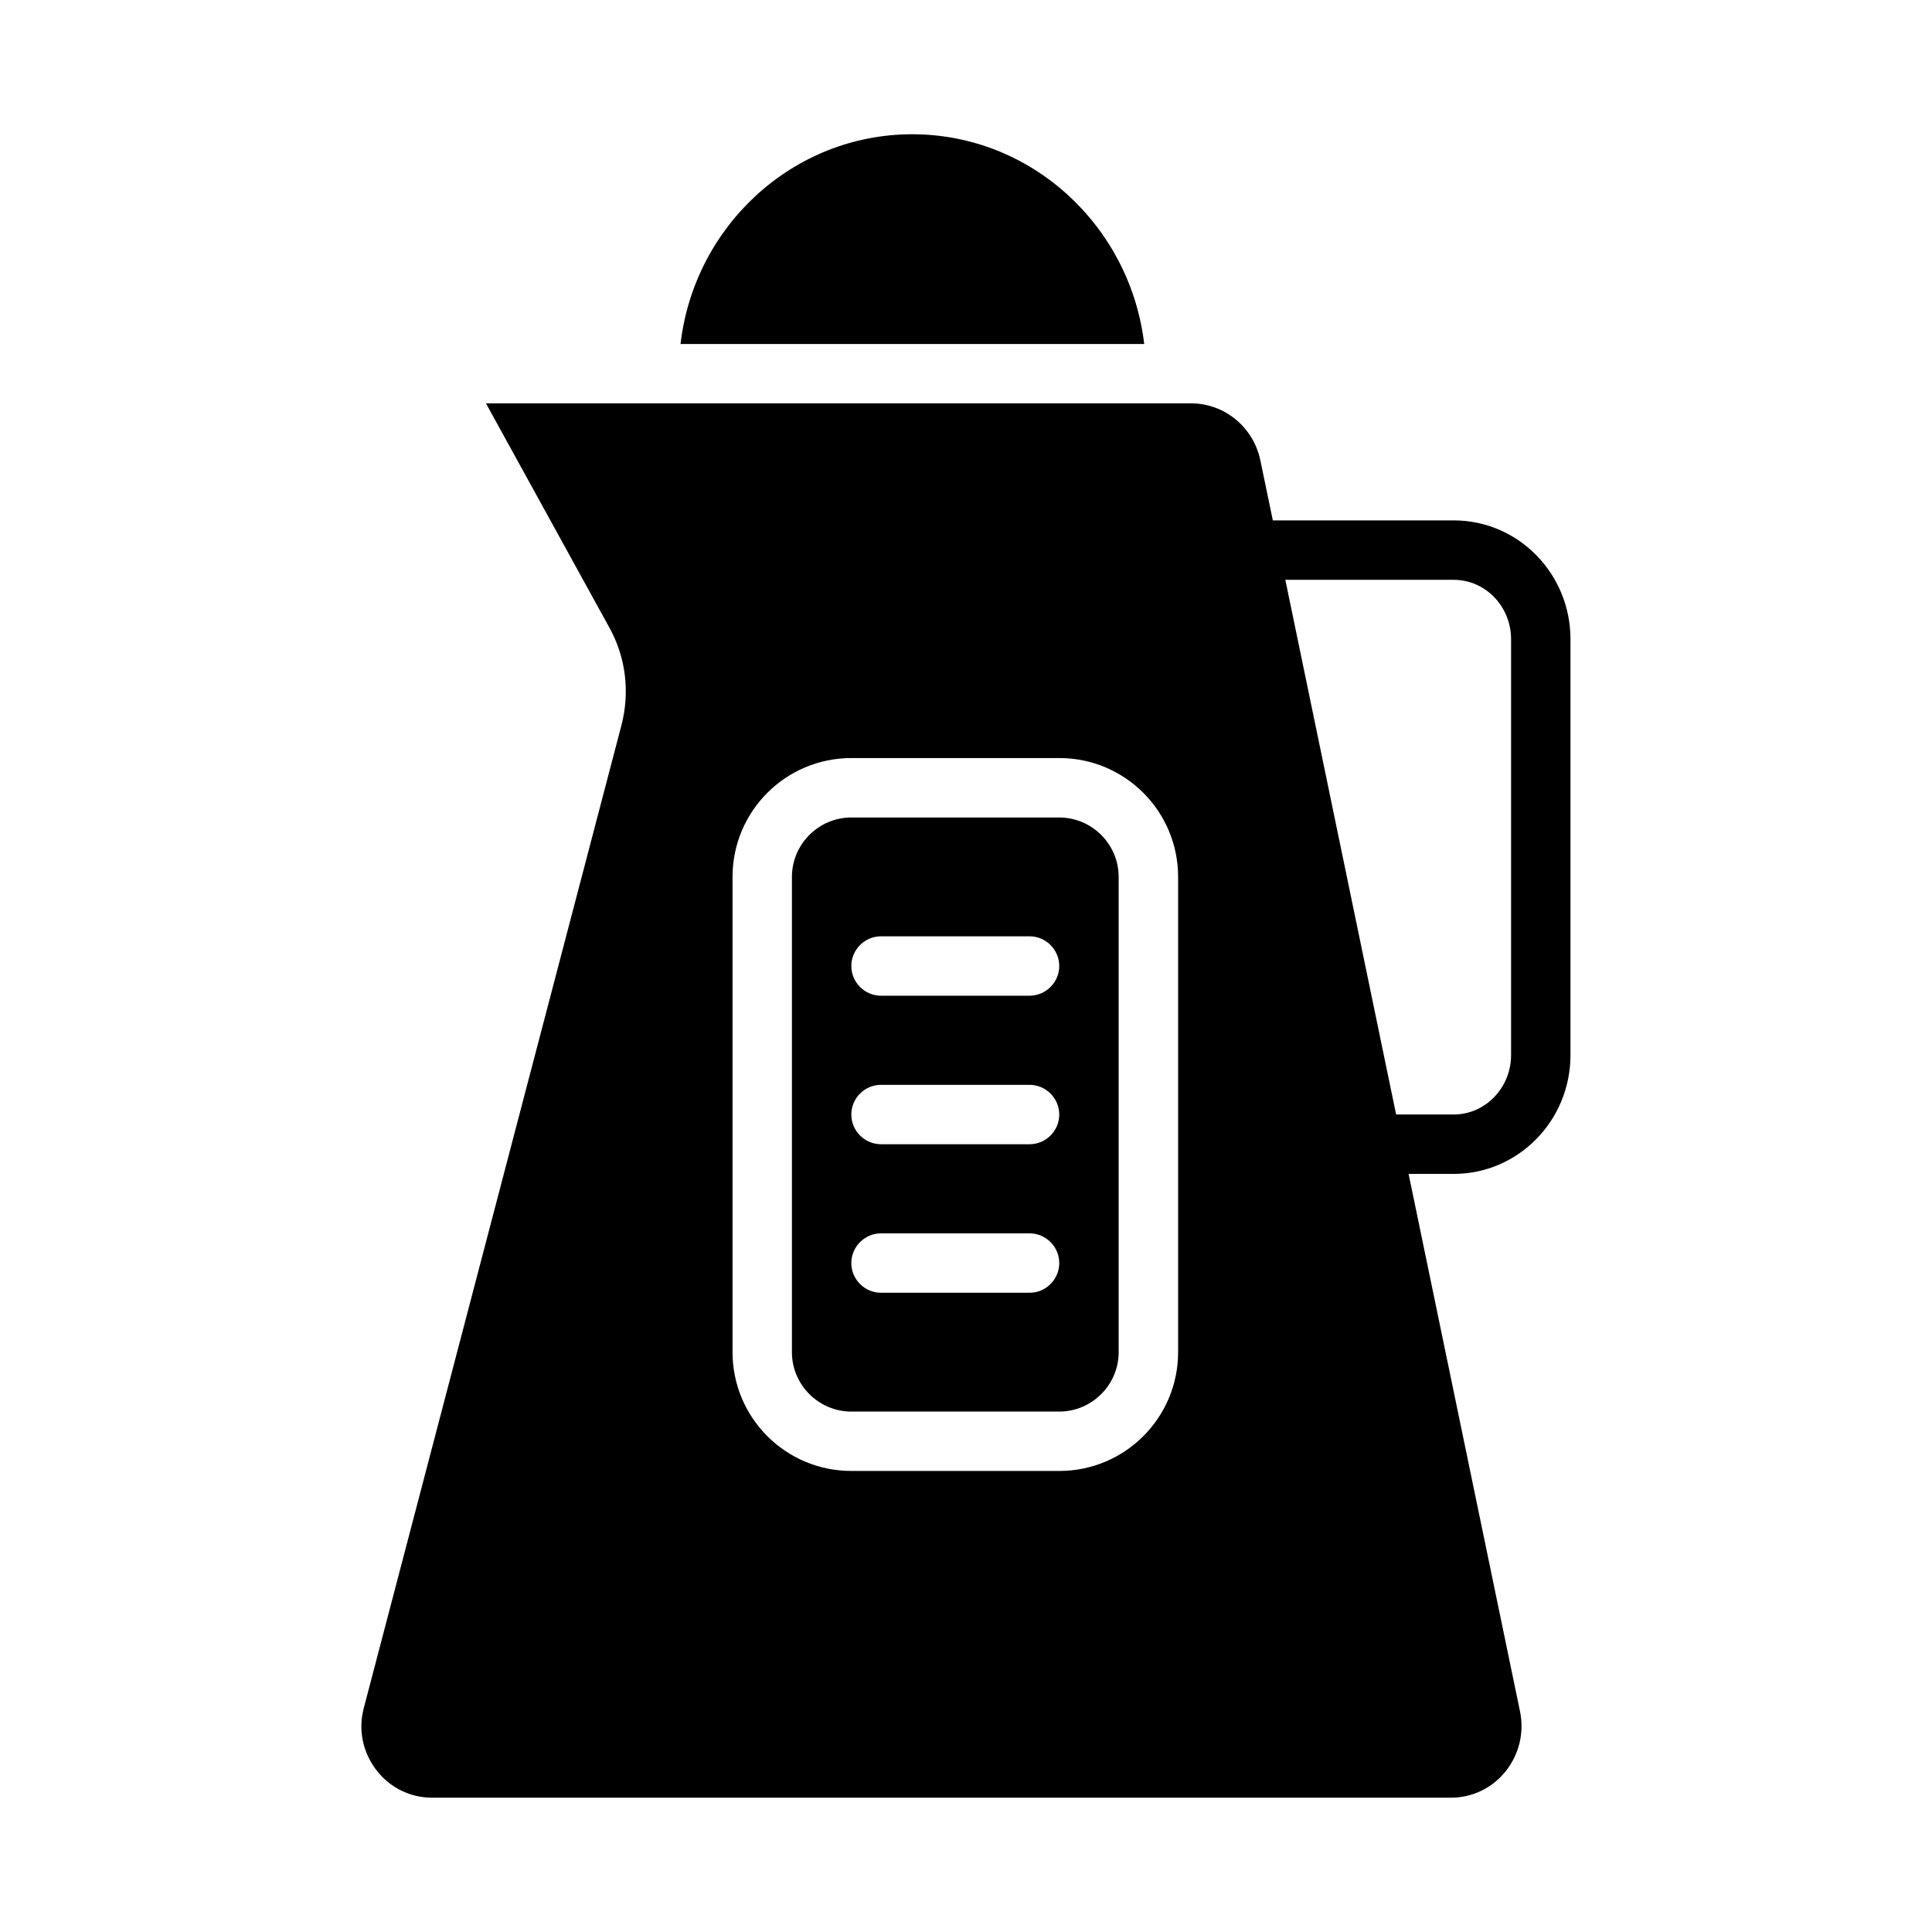 <?xml version="1.0" encoding="UTF-8"?>
<!-- Uploaded to: ICON Repo, www.iconrepo.com, Generator: ICON Repo Mixer Tools -->
<svg fill="#000000" width="800px" height="800px" version="1.1" viewBox="144 144 512 512" xmlns="http://www.w3.org/2000/svg">
 <g>
  <path d="m258.46 620.41h270.01c5.668 0 10.941-2.519 14.484-6.926 3.621-4.488 5.039-10.312 3.856-15.98l-29.52-142.41h11.965c17.082 0 30.938-14.09 30.938-31.488v-110.21c0-17.398-13.855-31.488-30.938-31.488h-47.941l-3.305-15.902c-1.812-8.738-9.445-15.113-18.344-15.113h-186.88l32.75 59.512c4.328 7.871 5.434 17.004 3.148 25.82l-68.25 260.33c-1.574 5.824-0.316 11.809 3.305 16.531 3.543 4.644 8.977 7.32 14.723 7.32zm270.8-322.75c8.422 0 15.191 7.086 15.191 15.742v110.21c0 8.66-6.848 15.742-15.191 15.742h-15.273l-29.363-141.7zm-191.13 78.719c0-17.398 14.09-31.488 31.488-31.488h55.105c17.398 0 31.488 14.09 31.488 31.488v125.95c0 17.398-14.09 31.488-31.488 31.488h-55.105c-17.398 0-31.488-14.09-31.488-31.488z"/>
  <path d="m369.61 518.08h55.105c8.66 0 15.742-7.086 15.742-15.742v-125.95c0-8.66-7.086-15.742-15.742-15.742h-55.105c-8.66 0-15.742 7.086-15.742 15.742v125.95c-0.004 8.656 7.082 15.742 15.742 15.742zm7.871-125.95h39.359c4.328 0 7.871 3.543 7.871 7.871s-3.543 7.871-7.871 7.871h-39.359c-4.328 0-7.871-3.543-7.871-7.871s3.543-7.871 7.871-7.871zm0 39.363h39.359c4.328 0 7.871 3.543 7.871 7.871s-3.543 7.871-7.871 7.871h-39.359c-4.328 0-7.871-3.543-7.871-7.871 0-4.332 3.543-7.871 7.871-7.871zm0 39.359h39.359c4.328 0 7.871 3.543 7.871 7.871s-3.543 7.871-7.871 7.871h-39.359c-4.328 0-7.871-3.543-7.871-7.871s3.543-7.871 7.871-7.871z"/>
  <path d="m385.75 179.58c-31.645 0-57.781 24.324-61.402 55.578h122.88c-3.699-31.254-29.836-55.578-61.48-55.578z"/>
 </g>
</svg>